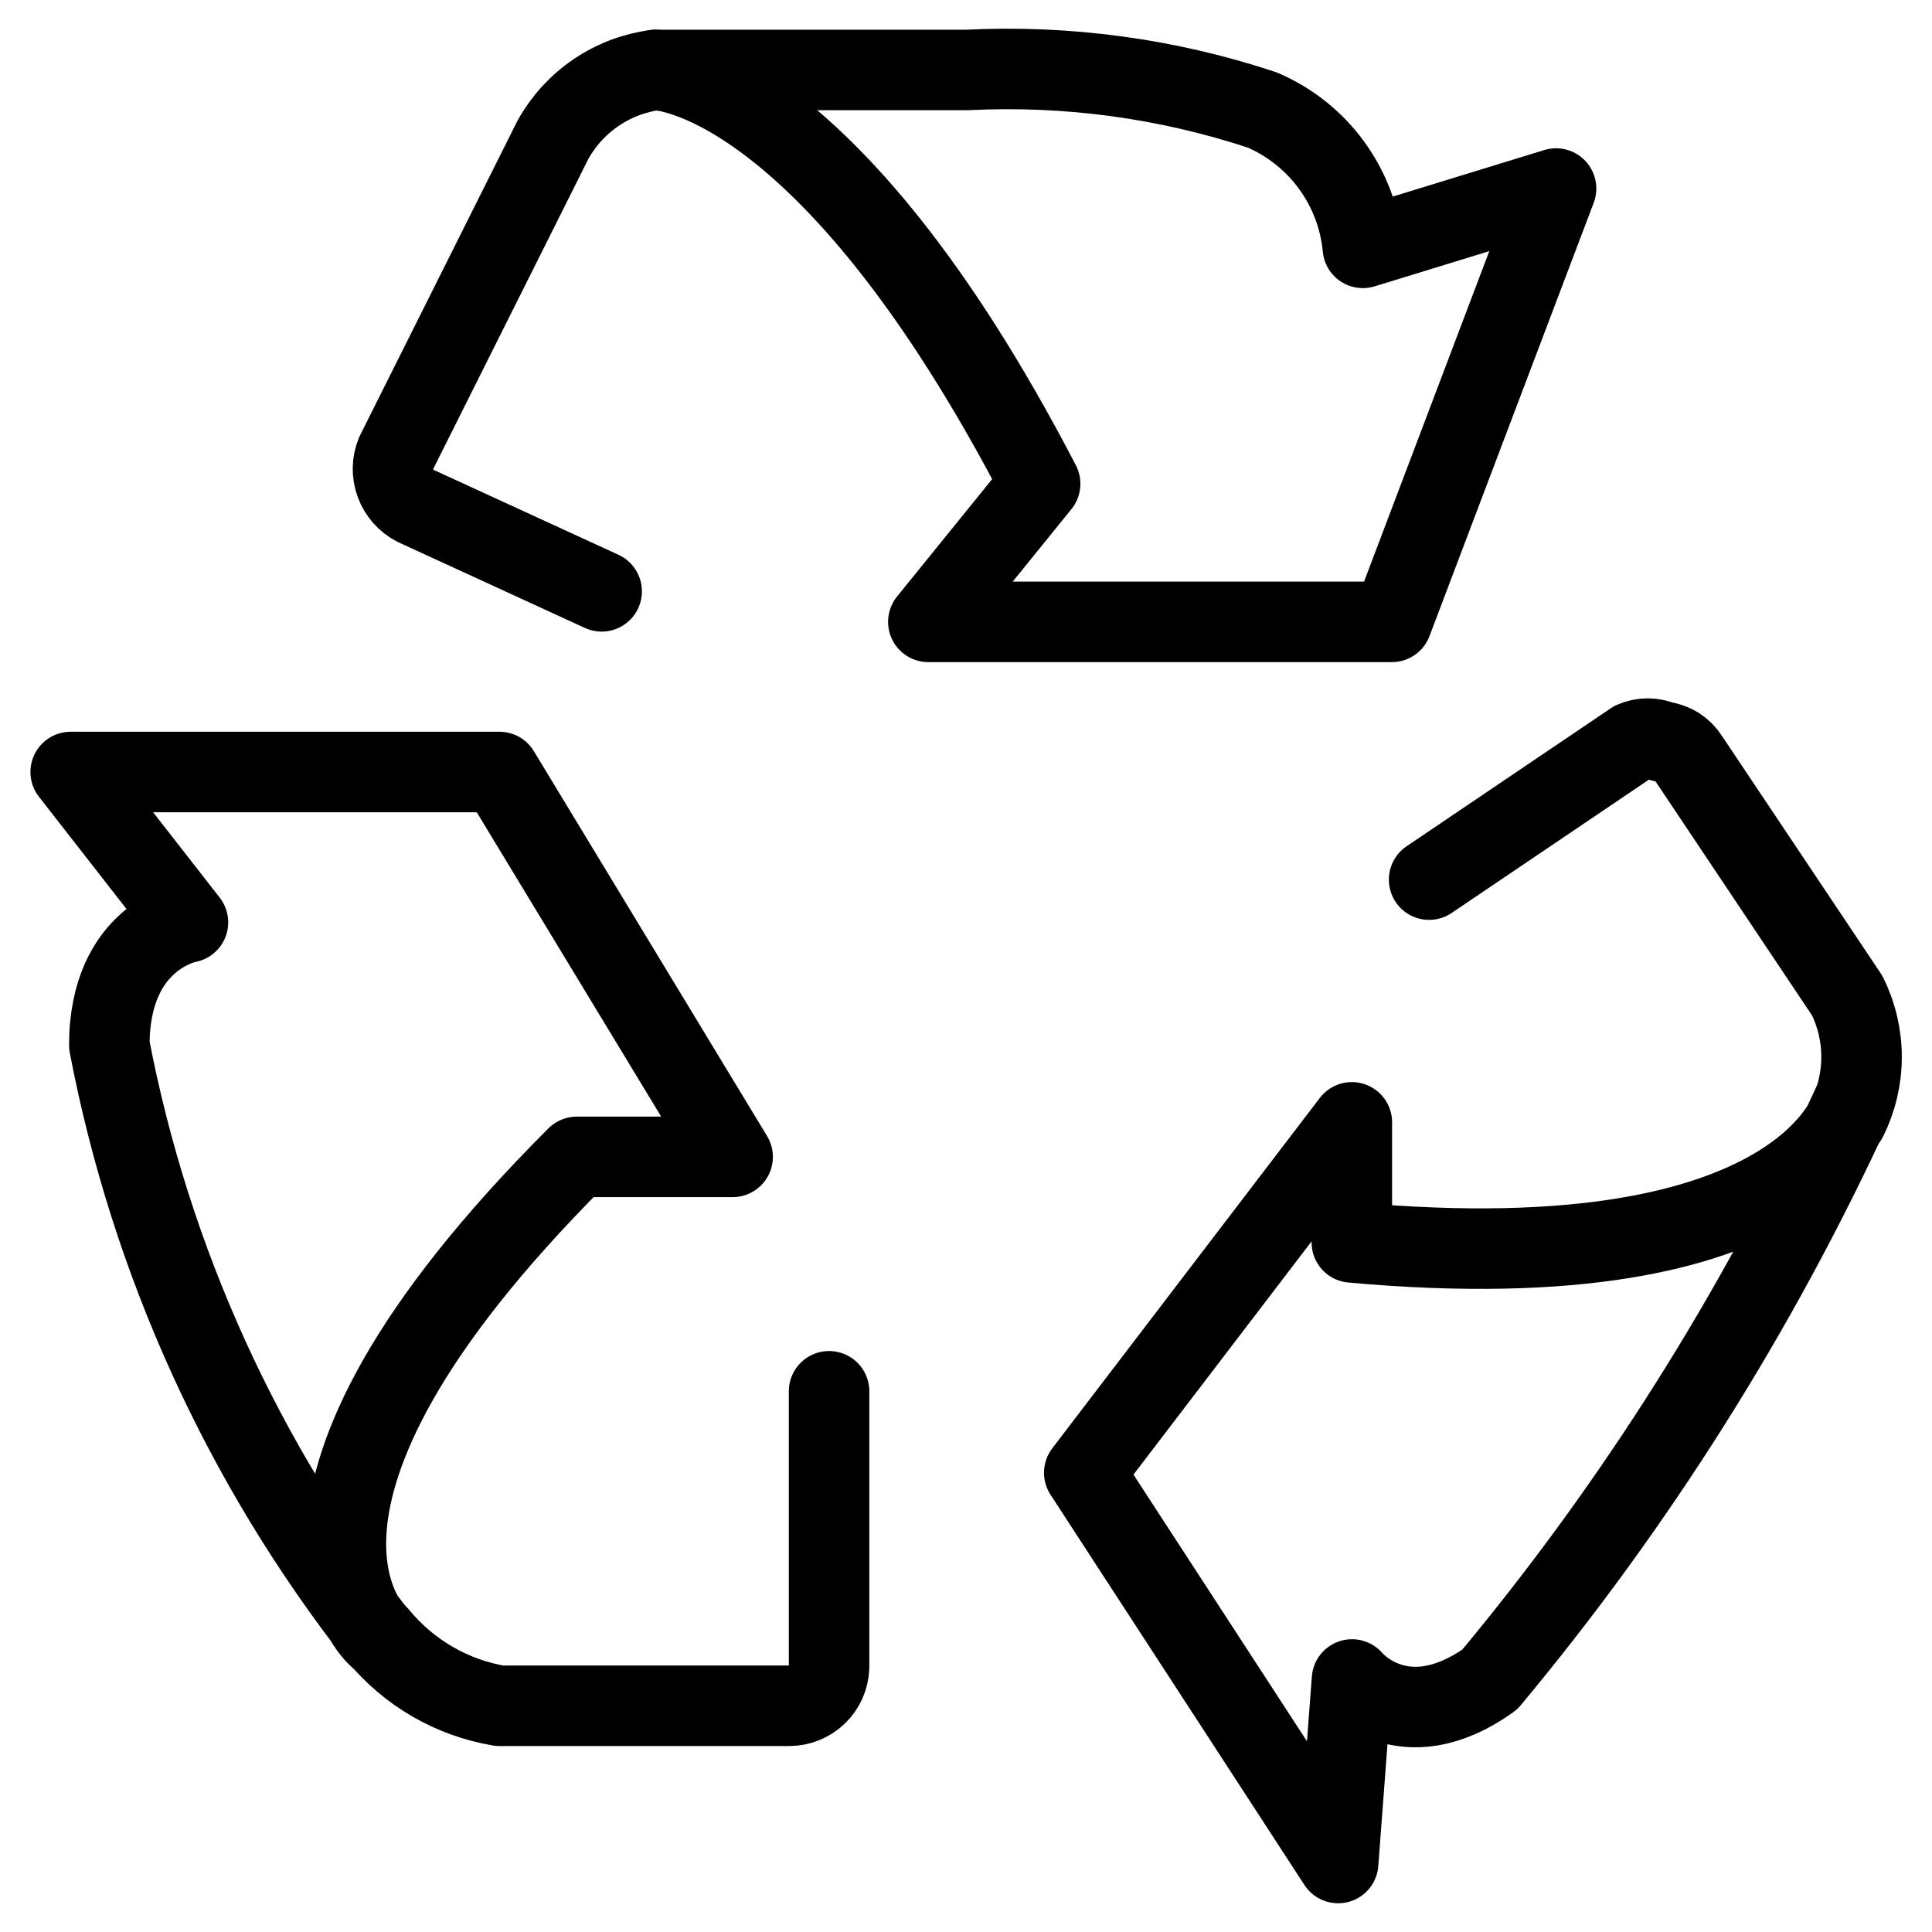 <?xml version="1.0" encoding="UTF-8"?>
<svg xmlns="http://www.w3.org/2000/svg" width="24" height="24" viewBox="0 0 24 24" fill="none">
  <g clip-path="url(#clip0_18736_1460)">
    <path d="M10.299 17.283V20.71C10.295 20.839 10.241 20.961 10.148 21.051C10.055 21.14 9.931 21.19 9.802 21.19H6.206C5.614 21.091 5.078 20.78 4.697 20.316" stroke="black" stroke-linecap="round" stroke-linejoin="round"></path>
    <path d="M17.753 10.927L20.289 9.213C20.345 9.188 20.407 9.175 20.469 9.175C20.531 9.175 20.592 9.188 20.649 9.213C20.715 9.22 20.778 9.243 20.835 9.278C20.891 9.314 20.939 9.362 20.974 9.418L22.946 12.367C23.064 12.604 23.125 12.865 23.125 13.13C23.125 13.394 23.064 13.655 22.946 13.893M4.697 20.331C4.697 20.331 2.829 18.705 7.166 14.371H9.101L6.204 9.59H0.878L2.335 11.458C2.335 11.458 1.358 11.63 1.358 12.984C1.871 15.665 3.017 18.185 4.701 20.333L4.697 20.331Z" stroke="black" stroke-linecap="round" stroke-linejoin="round"></path>
    <path d="M7.474 7.346L5.16 6.283C5.046 6.224 4.958 6.124 4.914 6.004C4.869 5.883 4.871 5.75 4.92 5.631L6.874 1.726C7.005 1.495 7.187 1.297 7.408 1.148C7.628 0.999 7.879 0.904 8.143 0.869M23.013 13.719C23.013 13.719 22.464 15.948 16.793 15.434V13.942L13.469 18.295L16.623 23.143L16.795 20.863C16.795 20.863 17.427 21.634 18.507 20.863C20.317 18.691 21.832 16.289 23.013 13.719Z" stroke="black" stroke-linecap="round" stroke-linejoin="round"></path>
    <path d="M8.141 0.869C8.141 0.869 10.25 0.869 12.921 6.01L11.532 7.725H17.29L19.33 2.342L16.93 3.079C16.895 2.707 16.76 2.352 16.54 2.051C16.32 1.749 16.022 1.513 15.679 1.366C14.498 0.975 13.256 0.807 12.014 0.869H8.141Z" stroke="black" stroke-linecap="round" stroke-linejoin="round"></path>
  </g>
  <defs>
    <clipPath id="clip0_18736_1460">
      <rect width="24" height="24" fill="white"></rect>
    </clipPath>
  </defs>
</svg>
